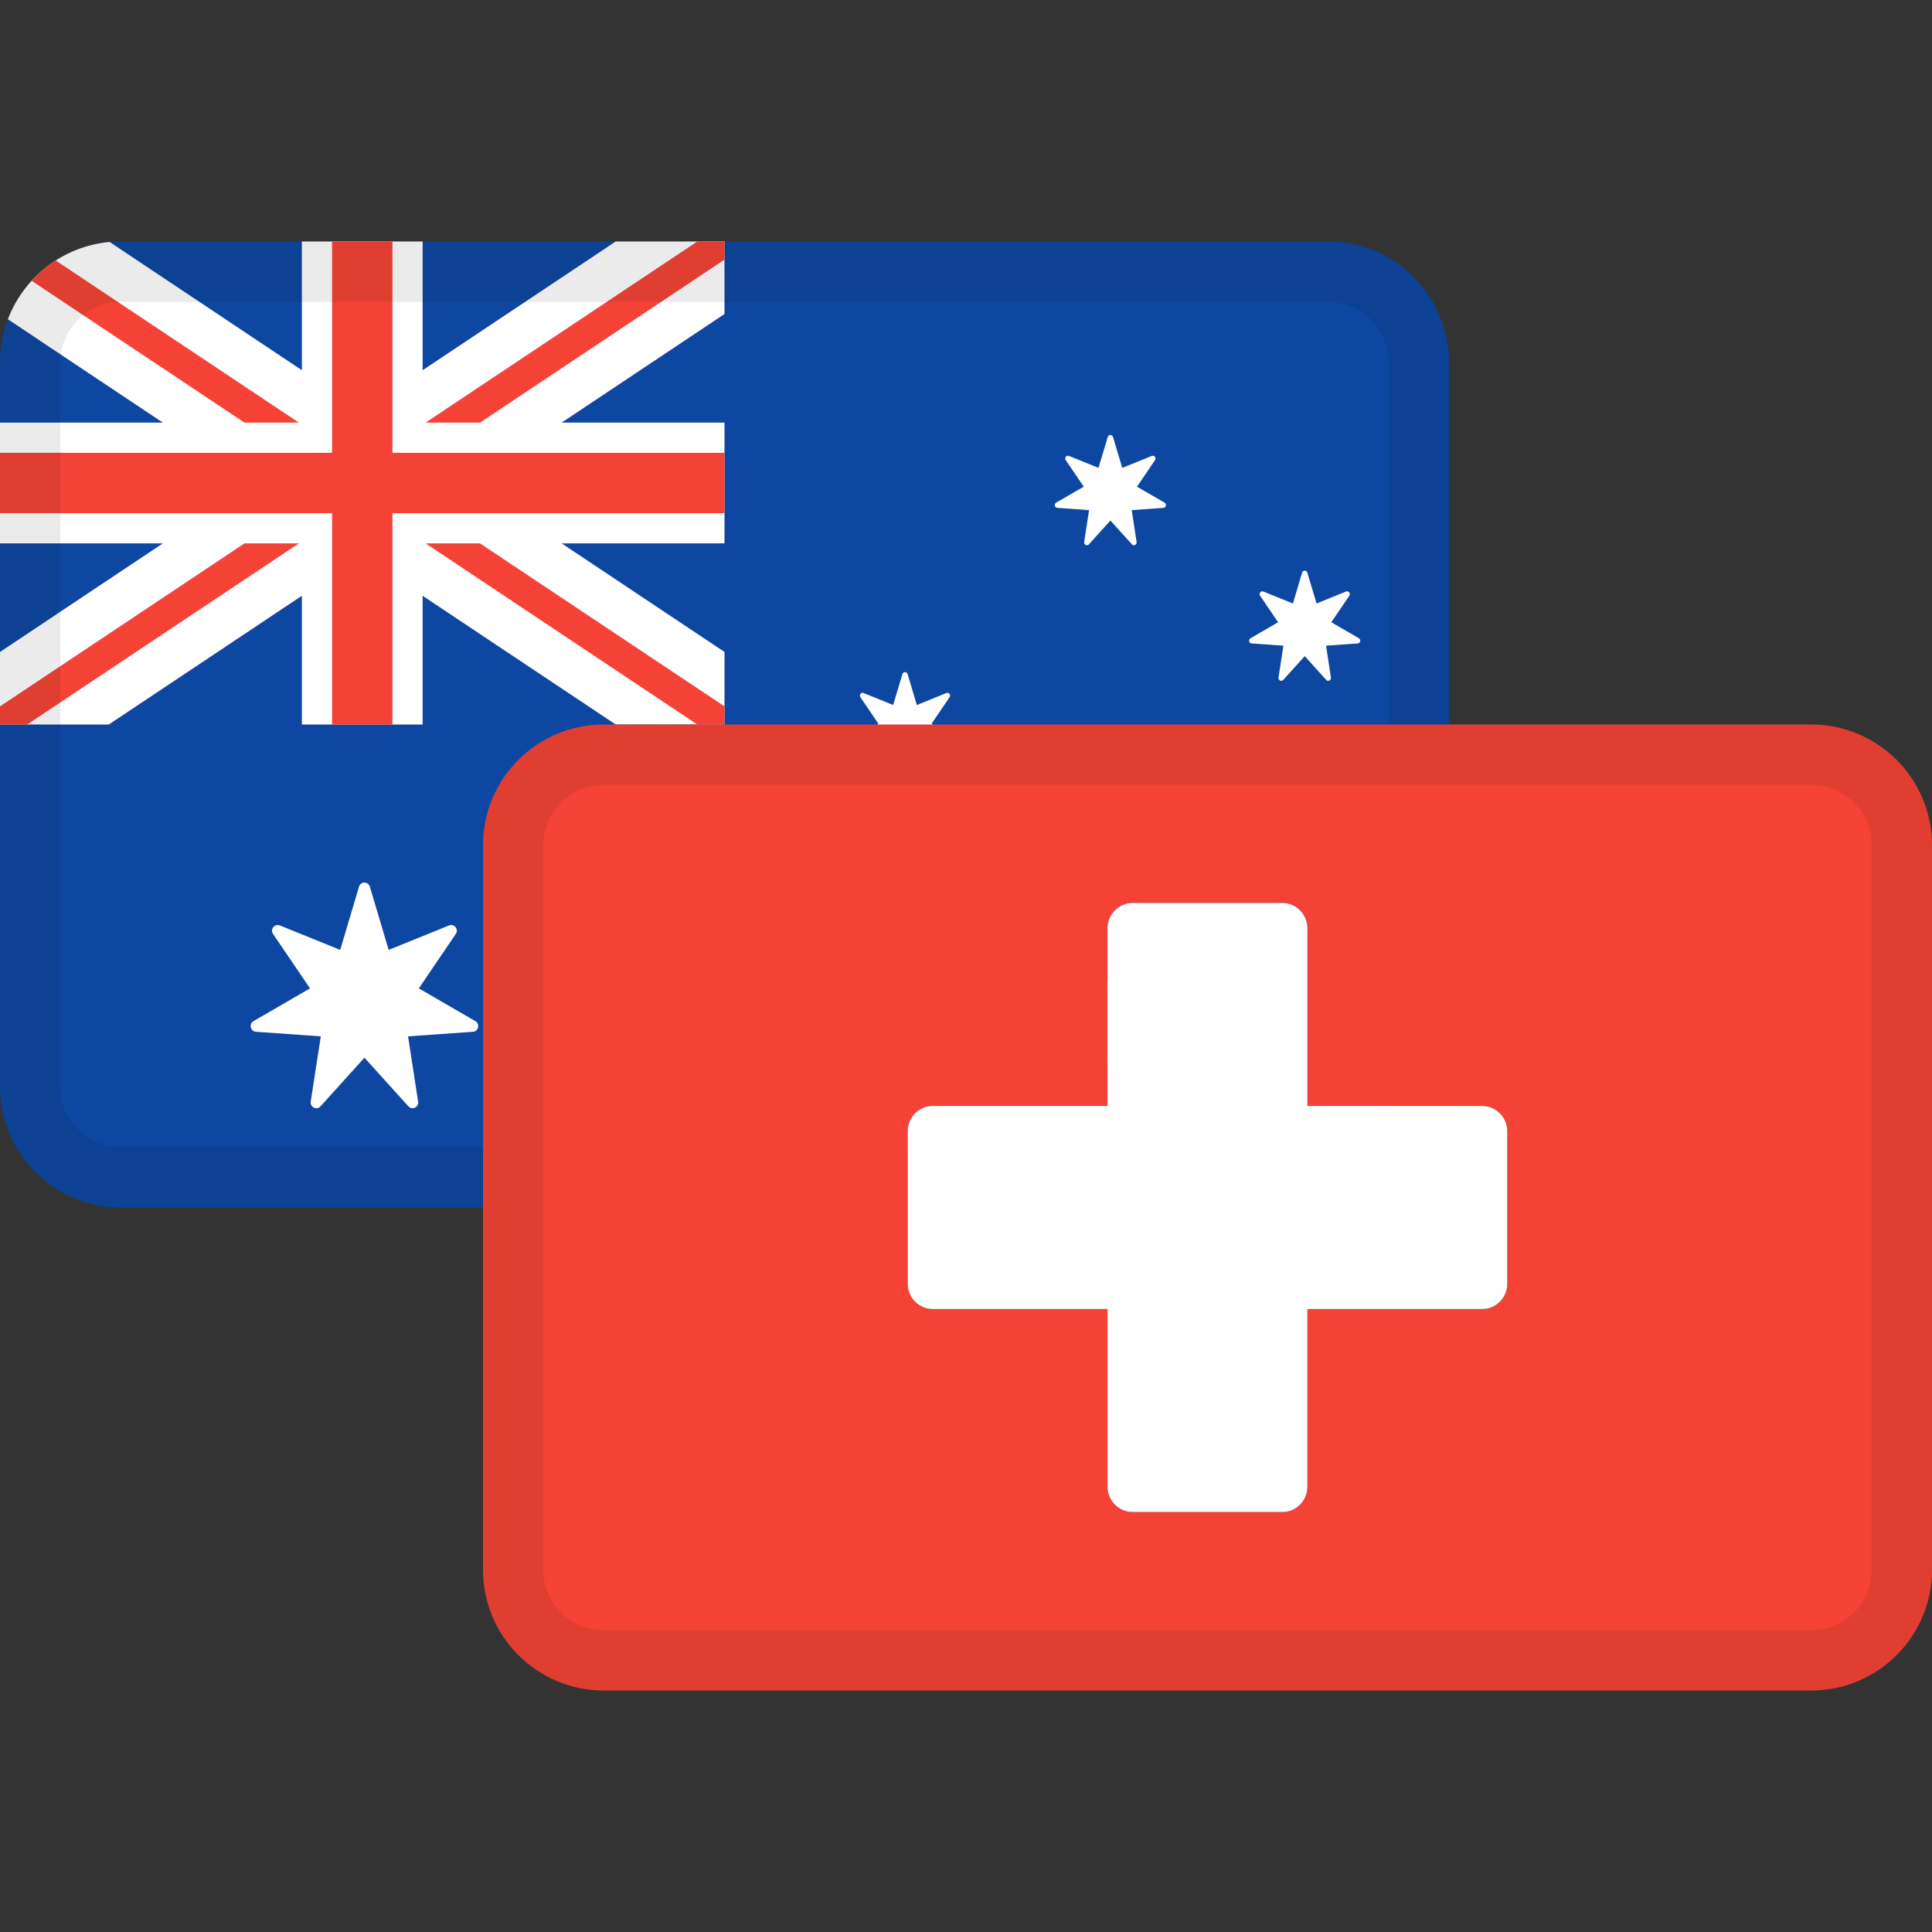 <svg width="24" height="24" viewBox="0 0 24 24" fill="none" xmlns="http://www.w3.org/2000/svg">
<rect x="0" y="0" width="24" height="24" fill="#333333" stroke="none"/>
<path d="M0 4.5C0 3.672 0.672 3 1.5 3H16.5C17.328 3 18 3.672 18 4.5V13.5C18 14.328 17.328 15 16.5 15H1.5C0.672 15 0 14.328 0 13.5V4.5Z" fill="#0D47A1"/>
<path d="M4.594 11.014L4.828 11.8L5.579 11.496C5.643 11.47 5.701 11.544 5.662 11.602L5.203 12.278L5.905 12.685C5.965 12.719 5.944 12.812 5.876 12.817L5.069 12.874L5.194 13.685C5.205 13.754 5.12 13.795 5.074 13.744L4.527 13.139L3.981 13.744C3.934 13.795 3.85 13.754 3.86 13.685L3.985 12.874L3.179 12.817C3.11 12.812 3.089 12.719 3.149 12.685L3.851 12.278L3.392 11.602C3.353 11.544 3.411 11.47 3.476 11.496L4.226 11.8L4.46 11.014C4.481 10.947 4.574 10.947 4.594 11.014ZM13.826 12.157L13.941 12.541L14.307 12.393C14.339 12.38 14.367 12.416 14.348 12.444L14.124 12.774L14.467 12.973C14.496 12.99 14.486 13.035 14.452 13.038L14.059 13.066L14.119 13.462C14.124 13.496 14.083 13.516 14.061 13.491L13.794 13.195L13.527 13.491C13.504 13.516 13.463 13.496 13.468 13.462L13.529 13.066L13.135 13.038C13.101 13.035 13.091 12.99 13.12 12.973L13.463 12.774L13.239 12.444C13.22 12.416 13.248 12.38 13.28 12.393L13.646 12.541L13.761 12.157C13.771 12.124 13.816 12.124 13.826 12.157ZM14.711 9.063C14.723 9.027 14.774 9.027 14.786 9.063L14.878 9.343L15.168 9.346C15.206 9.346 15.221 9.395 15.191 9.417L14.957 9.593L15.045 9.874C15.056 9.91 15.015 9.94 14.985 9.918L14.749 9.747L14.512 9.918C14.482 9.94 14.441 9.91 14.452 9.874L14.54 9.593L14.306 9.417C14.276 9.395 14.292 9.346 14.329 9.346L14.62 9.343L14.711 9.063ZM11.275 8.374L11.389 8.758L11.756 8.609C11.787 8.597 11.816 8.633 11.796 8.661L11.572 8.991L11.915 9.19C11.944 9.207 11.934 9.252 11.901 9.255L11.507 9.282L11.568 9.679C11.573 9.712 11.532 9.733 11.509 9.707L11.242 9.412L10.975 9.707C10.952 9.732 10.911 9.712 10.916 9.679L10.977 9.282L10.584 9.255C10.55 9.252 10.54 9.207 10.569 9.19L10.912 8.991L10.688 8.661C10.669 8.633 10.697 8.597 10.728 8.609L11.095 8.758L11.21 8.374C11.219 8.341 11.265 8.341 11.275 8.374ZM16.24 7.113L16.355 7.497L16.721 7.348C16.753 7.336 16.781 7.372 16.762 7.4L16.538 7.73L16.881 7.929C16.91 7.946 16.9 7.991 16.866 7.993L16.473 8.021L16.533 8.418C16.538 8.451 16.497 8.471 16.475 8.446L16.208 8.151L15.941 8.446C15.918 8.471 15.877 8.451 15.882 8.418L15.943 8.021L15.549 7.993C15.515 7.991 15.505 7.946 15.534 7.929L15.877 7.73L15.653 7.4C15.634 7.372 15.663 7.336 15.694 7.348L16.061 7.497L16.175 7.113C16.185 7.08 16.23 7.08 16.24 7.113ZM13.826 5.428L13.941 5.812L14.307 5.664C14.339 5.651 14.367 5.687 14.348 5.716L14.124 6.046L14.467 6.244C14.496 6.261 14.486 6.307 14.452 6.309L14.059 6.337L14.119 6.733C14.124 6.767 14.083 6.787 14.061 6.762L13.794 6.466L13.527 6.762C13.504 6.787 13.463 6.767 13.468 6.733L13.529 6.337L13.135 6.309C13.101 6.307 13.091 6.261 13.12 6.244L13.463 6.046L13.239 5.716C13.22 5.687 13.248 5.651 13.28 5.664L13.646 5.812L13.761 5.428C13.771 5.396 13.816 5.396 13.826 5.428Z" fill="white"/>
<path d="M3.75 3V4.599L1.362 3.006C0.782 3.059 0.297 3.443 0.098 3.966L2.023 5.25H1.92225e-06L0 6.75H2.023L1.92225e-06 8.099V9H1.352L3.75 7.401V9H5.25V7.401L7.648 9H9V8.099L6.977 6.75H9V5.25H6.977L9 3.901V3H7.648L5.25 4.599V3H3.75Z" fill="white"/>
<path d="M4.125 3V5.625H0V6.375H4.125V9H4.875V6.375H9V5.625H4.875V3H4.125Z" fill="#F44336"/>
<path d="M8.662 3L5.287 5.25H5.963L9 3.225V3H8.662Z" fill="#F44336"/>
<path d="M1.92225e-06 9L0.338 9L3.713 6.75H3.037L0 8.775L1.92225e-06 9Z" fill="#F44336"/>
<path d="M0.393 3.488L3.037 5.25H3.713L0.692 3.236C0.582 3.307 0.481 3.391 0.393 3.488Z" fill="#F44336"/>
<path d="M5.963 6.75L9 8.775V9L8.662 9L5.287 6.75H5.963Z" fill="#F44336"/>
<path fill-rule="evenodd" clip-rule="evenodd" d="M16.5 3.75H1.5C1.086 3.75 0.75 4.086 0.75 4.5V13.5C0.75 13.914 1.086 14.25 1.5 14.25H16.5C16.914 14.25 17.25 13.914 17.25 13.5V4.5C17.25 4.086 16.914 3.75 16.5 3.75ZM1.5 3C0.672 3 0 3.672 0 4.5V13.5C0 14.328 0.672 15 1.5 15H16.5C17.328 15 18 14.328 18 13.5V4.5C18 3.672 17.328 3 16.5 3H1.5Z" fill="black" fill-opacity="0.08"/>
<path fill-rule="evenodd" clip-rule="evenodd" d="M7.5 9H22.5C23.328 9 24 9.672 24 10.5V19.5C24 20.328 23.328 21 22.5 21H7.5C6.672 21 6 20.328 6 19.5V10.5C6 9.672 6.672 9 7.5 9ZM16.241 13.739H18.414C18.585 13.739 18.724 13.88 18.724 14.054V15.946C18.724 16.12 18.585 16.261 18.414 16.261H16.241V18.468C16.241 18.642 16.102 18.783 15.931 18.783H14.069C13.898 18.783 13.758 18.642 13.758 18.468V16.261H11.586C11.415 16.261 11.276 16.12 11.276 15.946V14.054C11.276 13.88 11.415 13.739 11.586 13.739H13.758V11.532C13.758 11.358 13.898 11.217 14.069 11.217H15.931C16.102 11.217 16.241 11.358 16.241 11.532V13.739Z" fill="#F44336"/>
<path d="M18.414 13.739H16.241V11.532C16.241 11.358 16.102 11.217 15.931 11.217H14.069C13.898 11.217 13.758 11.358 13.758 11.532V13.739H11.586C11.415 13.739 11.276 13.88 11.276 14.054V15.946C11.276 16.12 11.415 16.261 11.586 16.261H13.758V18.468C13.758 18.642 13.898 18.783 14.069 18.783H15.931C16.102 18.783 16.241 18.642 16.241 18.468V16.261H18.414C18.585 16.261 18.724 16.12 18.724 15.946V14.054C18.724 13.88 18.585 13.739 18.414 13.739Z" fill="white"/>
<path fill-rule="evenodd" clip-rule="evenodd" d="M22.5 9.75H7.5C7.086 9.75 6.75 10.086 6.75 10.5V19.5C6.75 19.914 7.086 20.25 7.5 20.25H22.5C22.914 20.25 23.25 19.914 23.25 19.5V10.5C23.25 10.086 22.914 9.75 22.5 9.75ZM7.5 9C6.672 9 6 9.672 6 10.5V19.5C6 20.328 6.672 21 7.5 21H22.5C23.328 21 24 20.328 24 19.5V10.5C24 9.672 23.328 9 22.5 9H7.5Z" fill="black" fill-opacity="0.08"/>
</svg>
